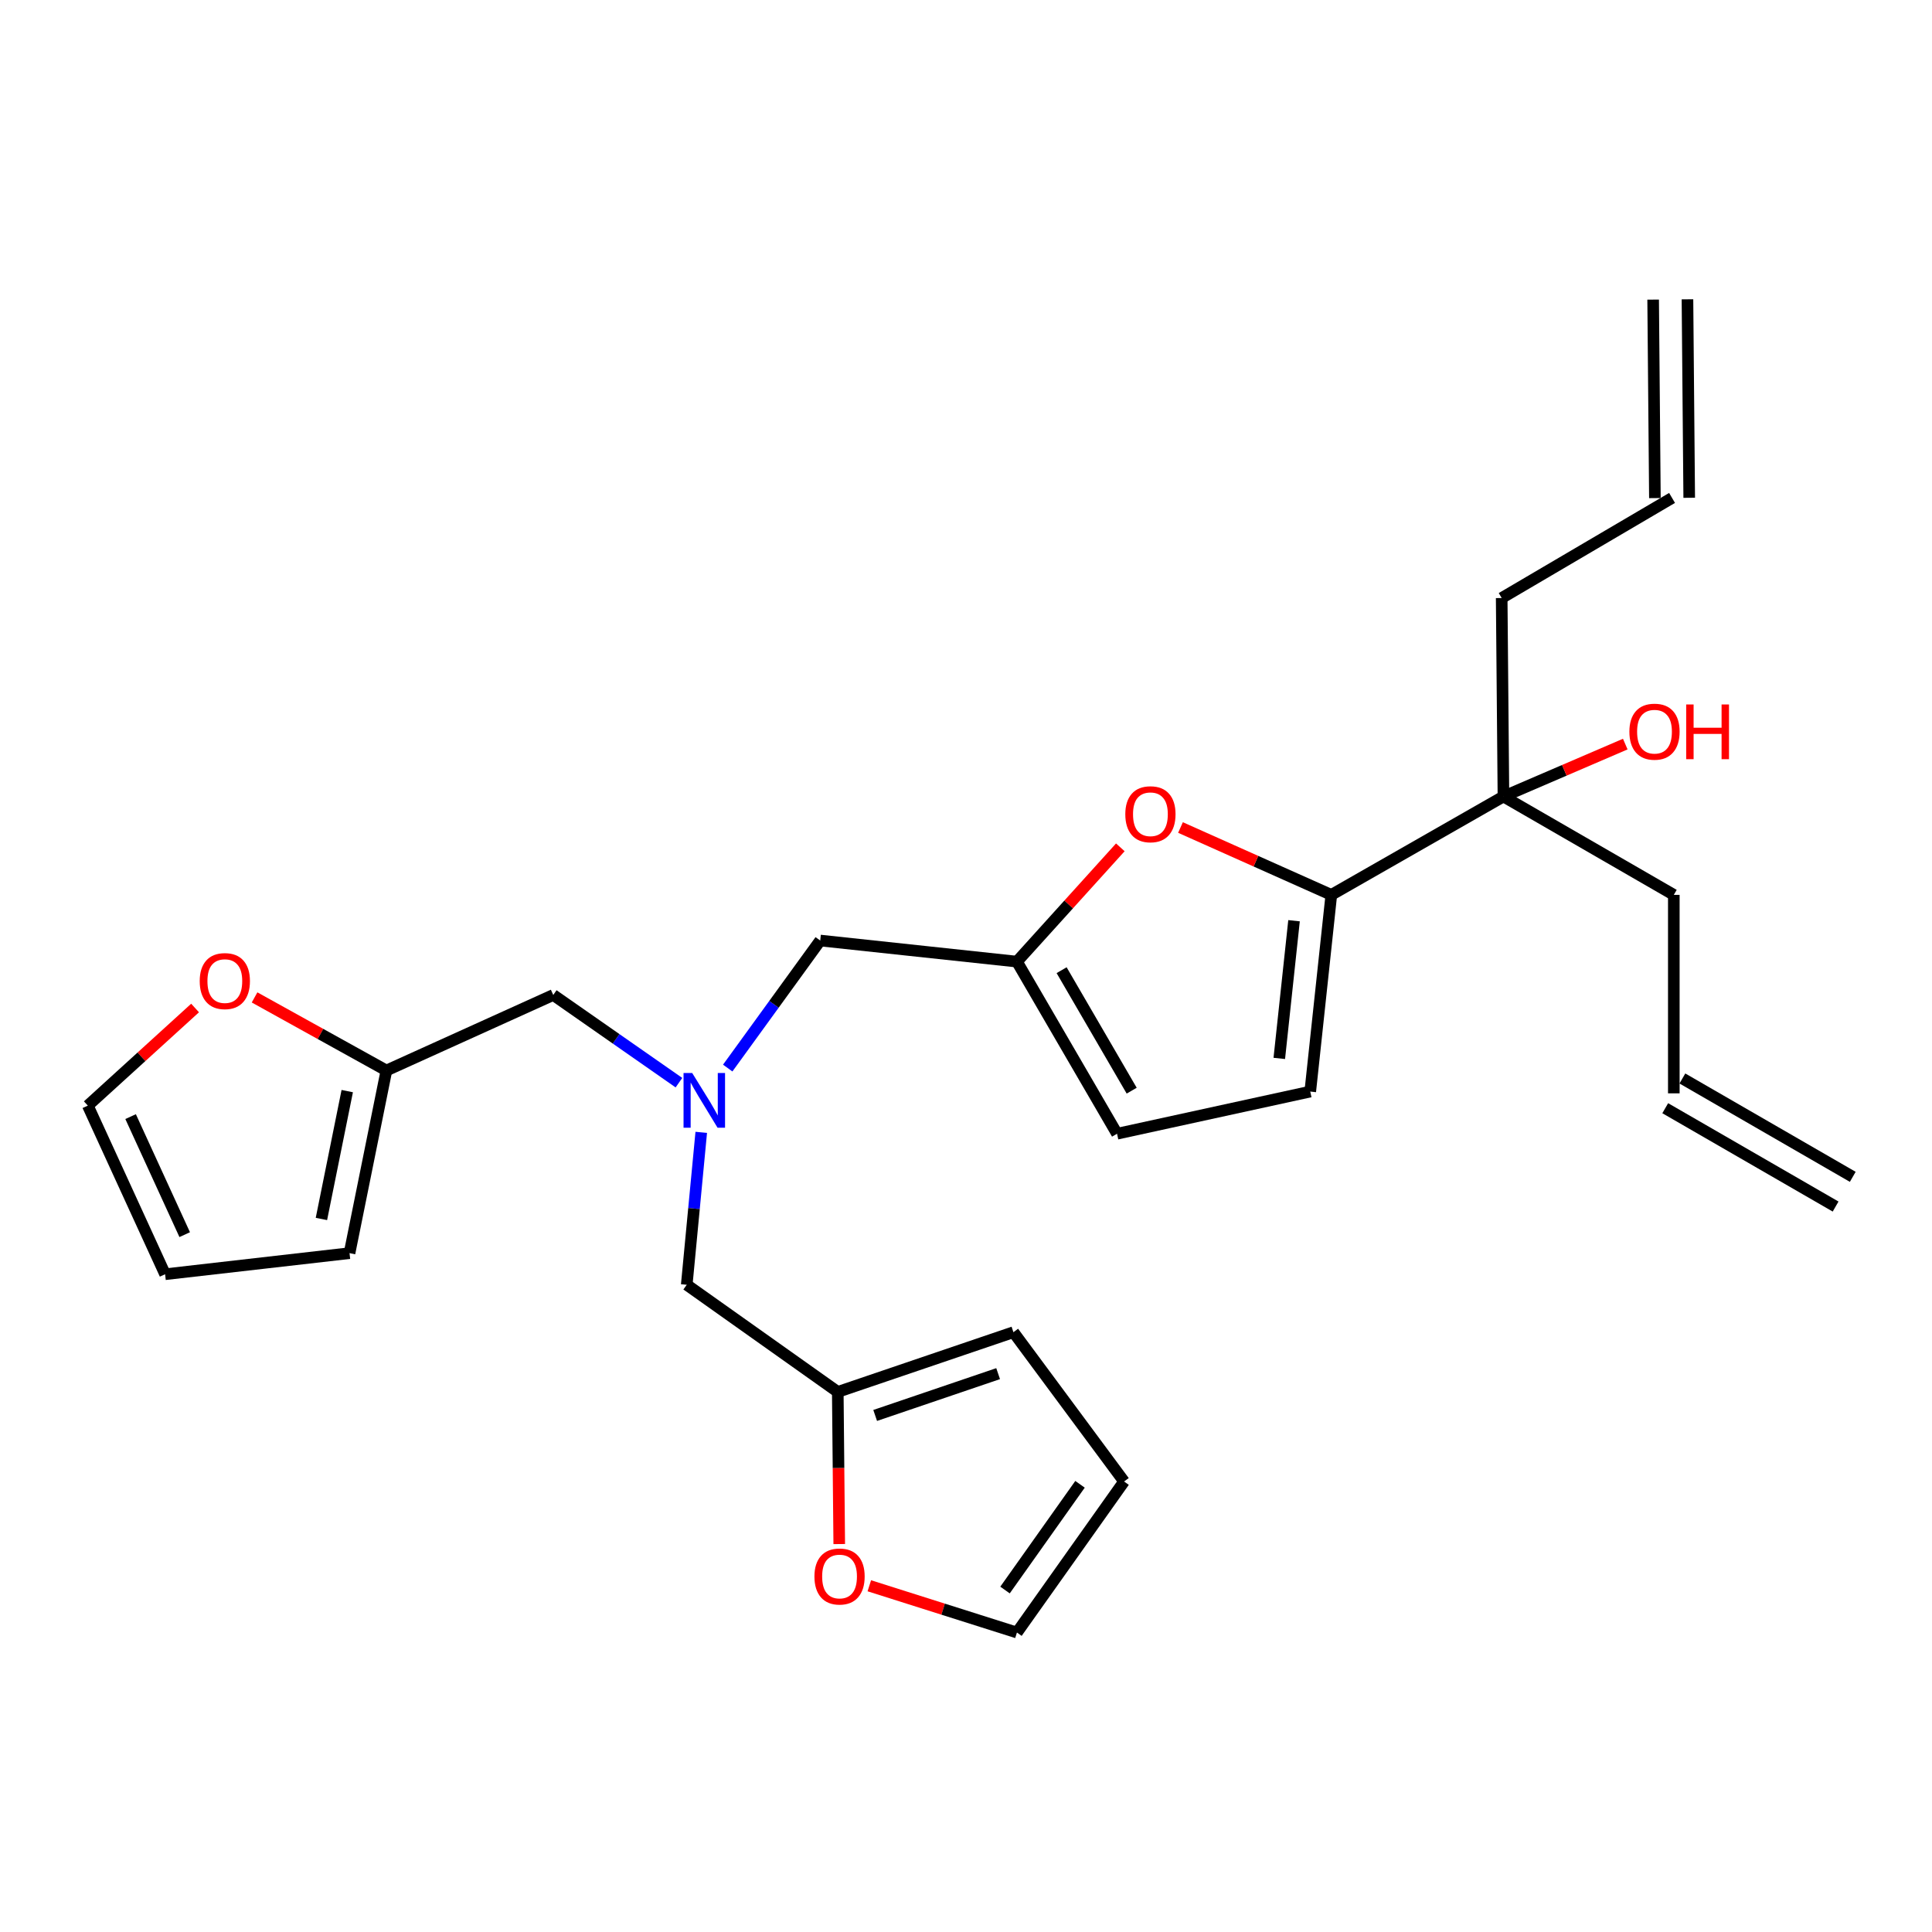 <?xml version='1.0' encoding='iso-8859-1'?>
<svg version='1.1' baseProfile='full'
              xmlns='http://www.w3.org/2000/svg'
                      xmlns:rdkit='http://www.rdkit.org/xml'
                      xmlns:xlink='http://www.w3.org/1999/xlink'
                  xml:space='preserve'
width='1000px' height='1000px' viewBox='0 0 1000 1000'>
<!-- END OF HEADER -->
<rect style='opacity:1.0;fill:#FFFFFF;stroke:none' width='1000' height='1000' x='0' y='0'> </rect>
<path class='bond-0' d='M 777.27,309.542 L 778.178,412.27' style='fill:none;fill-rule:evenodd;stroke:#000000;stroke-width:6px;stroke-linecap:butt;stroke-linejoin:miter;stroke-opacity:1' />
<path class='bond-1' d='M 777.27,309.542 L 865.454,257.729' style='fill:none;fill-rule:evenodd;stroke:#000000;stroke-width:6px;stroke-linecap:butt;stroke-linejoin:miter;stroke-opacity:1' />
<path class='bond-2' d='M 778.178,412.27 L 809.708,398.705' style='fill:none;fill-rule:evenodd;stroke:#000000;stroke-width:6px;stroke-linecap:butt;stroke-linejoin:miter;stroke-opacity:1' />
<path class='bond-2' d='M 809.708,398.705 L 841.238,385.141' style='fill:none;fill-rule:evenodd;stroke:#FF0000;stroke-width:6px;stroke-linecap:butt;stroke-linejoin:miter;stroke-opacity:1' />
<path class='bond-3' d='M 778.178,412.27 L 689.086,463.185' style='fill:none;fill-rule:evenodd;stroke:#000000;stroke-width:6px;stroke-linecap:butt;stroke-linejoin:miter;stroke-opacity:1' />
<path class='bond-4' d='M 778.178,412.27 L 866.362,463.185' style='fill:none;fill-rule:evenodd;stroke:#000000;stroke-width:6px;stroke-linecap:butt;stroke-linejoin:miter;stroke-opacity:1' />
<path class='bond-5' d='M 874.334,257.651 L 873.426,154.922' style='fill:none;fill-rule:evenodd;stroke:#000000;stroke-width:6px;stroke-linecap:butt;stroke-linejoin:miter;stroke-opacity:1' />
<path class='bond-5' d='M 856.574,257.808 L 855.666,155.079' style='fill:none;fill-rule:evenodd;stroke:#000000;stroke-width:6px;stroke-linecap:butt;stroke-linejoin:miter;stroke-opacity:1' />
<path class='bond-6' d='M 689.086,463.185 L 650.053,445.752' style='fill:none;fill-rule:evenodd;stroke:#000000;stroke-width:6px;stroke-linecap:butt;stroke-linejoin:miter;stroke-opacity:1' />
<path class='bond-6' d='M 650.053,445.752 L 611.02,428.319' style='fill:none;fill-rule:evenodd;stroke:#FF0000;stroke-width:6px;stroke-linecap:butt;stroke-linejoin:miter;stroke-opacity:1' />
<path class='bond-7' d='M 689.086,463.185 L 678.183,564.996' style='fill:none;fill-rule:evenodd;stroke:#000000;stroke-width:6px;stroke-linecap:butt;stroke-linejoin:miter;stroke-opacity:1' />
<path class='bond-7' d='M 669.791,476.566 L 662.158,547.833' style='fill:none;fill-rule:evenodd;stroke:#000000;stroke-width:6px;stroke-linecap:butt;stroke-linejoin:miter;stroke-opacity:1' />
<path class='bond-8' d='M 351.419,560.388 L 318.891,537.693' style='fill:none;fill-rule:evenodd;stroke:#0000FF;stroke-width:6px;stroke-linecap:butt;stroke-linejoin:miter;stroke-opacity:1' />
<path class='bond-8' d='M 318.891,537.693 L 286.364,514.998' style='fill:none;fill-rule:evenodd;stroke:#000000;stroke-width:6px;stroke-linecap:butt;stroke-linejoin:miter;stroke-opacity:1' />
<path class='bond-9' d='M 362.966,586.102 L 359.21,625.551' style='fill:none;fill-rule:evenodd;stroke:#0000FF;stroke-width:6px;stroke-linecap:butt;stroke-linejoin:miter;stroke-opacity:1' />
<path class='bond-9' d='M 359.21,625.551 L 355.454,665' style='fill:none;fill-rule:evenodd;stroke:#000000;stroke-width:6px;stroke-linecap:butt;stroke-linejoin:miter;stroke-opacity:1' />
<path class='bond-10' d='M 376.666,552.83 L 400.605,519.823' style='fill:none;fill-rule:evenodd;stroke:#0000FF;stroke-width:6px;stroke-linecap:butt;stroke-linejoin:miter;stroke-opacity:1' />
<path class='bond-10' d='M 400.605,519.823 L 424.545,486.817' style='fill:none;fill-rule:evenodd;stroke:#000000;stroke-width:6px;stroke-linecap:butt;stroke-linejoin:miter;stroke-opacity:1' />
<path class='bond-11' d='M 286.364,514.998 L 200.006,554.092' style='fill:none;fill-rule:evenodd;stroke:#000000;stroke-width:6px;stroke-linecap:butt;stroke-linejoin:miter;stroke-opacity:1' />
<path class='bond-12' d='M 100.973,521.739 L 73.214,547.004' style='fill:none;fill-rule:evenodd;stroke:#FF0000;stroke-width:6px;stroke-linecap:butt;stroke-linejoin:miter;stroke-opacity:1' />
<path class='bond-12' d='M 73.214,547.004 L 45.455,572.268' style='fill:none;fill-rule:evenodd;stroke:#000000;stroke-width:6px;stroke-linecap:butt;stroke-linejoin:miter;stroke-opacity:1' />
<path class='bond-13' d='M 131.761,516.258 L 165.883,535.175' style='fill:none;fill-rule:evenodd;stroke:#FF0000;stroke-width:6px;stroke-linecap:butt;stroke-linejoin:miter;stroke-opacity:1' />
<path class='bond-13' d='M 165.883,535.175 L 200.006,554.092' style='fill:none;fill-rule:evenodd;stroke:#000000;stroke-width:6px;stroke-linecap:butt;stroke-linejoin:miter;stroke-opacity:1' />
<path class='bond-14' d='M 45.455,572.268 L 85.456,659.544' style='fill:none;fill-rule:evenodd;stroke:#000000;stroke-width:6px;stroke-linecap:butt;stroke-linejoin:miter;stroke-opacity:1' />
<path class='bond-14' d='M 67.601,577.959 L 95.602,639.052' style='fill:none;fill-rule:evenodd;stroke:#000000;stroke-width:6px;stroke-linecap:butt;stroke-linejoin:miter;stroke-opacity:1' />
<path class='bond-15' d='M 449.958,820.792 L 488.162,832.895' style='fill:none;fill-rule:evenodd;stroke:#FF0000;stroke-width:6px;stroke-linecap:butt;stroke-linejoin:miter;stroke-opacity:1' />
<path class='bond-15' d='M 488.162,832.895 L 526.365,844.999' style='fill:none;fill-rule:evenodd;stroke:#000000;stroke-width:6px;stroke-linecap:butt;stroke-linejoin:miter;stroke-opacity:1' />
<path class='bond-16' d='M 434.39,799.204 L 434.011,759.829' style='fill:none;fill-rule:evenodd;stroke:#FF0000;stroke-width:6px;stroke-linecap:butt;stroke-linejoin:miter;stroke-opacity:1' />
<path class='bond-16' d='M 434.011,759.829 L 433.633,720.454' style='fill:none;fill-rule:evenodd;stroke:#000000;stroke-width:6px;stroke-linecap:butt;stroke-linejoin:miter;stroke-opacity:1' />
<path class='bond-17' d='M 526.365,844.999 L 581.819,766.821' style='fill:none;fill-rule:evenodd;stroke:#000000;stroke-width:6px;stroke-linecap:butt;stroke-linejoin:miter;stroke-opacity:1' />
<path class='bond-17' d='M 520.197,822.997 L 559.015,768.272' style='fill:none;fill-rule:evenodd;stroke:#000000;stroke-width:6px;stroke-linecap:butt;stroke-linejoin:miter;stroke-opacity:1' />
<path class='bond-18' d='M 581.819,766.821 L 524.55,689.54' style='fill:none;fill-rule:evenodd;stroke:#000000;stroke-width:6px;stroke-linecap:butt;stroke-linejoin:miter;stroke-opacity:1' />
<path class='bond-19' d='M 524.55,689.54 L 433.633,720.454' style='fill:none;fill-rule:evenodd;stroke:#000000;stroke-width:6px;stroke-linecap:butt;stroke-linejoin:miter;stroke-opacity:1' />
<path class='bond-19' d='M 516.63,710.993 L 452.988,732.633' style='fill:none;fill-rule:evenodd;stroke:#000000;stroke-width:6px;stroke-linecap:butt;stroke-linejoin:miter;stroke-opacity:1' />
<path class='bond-20' d='M 433.633,720.454 L 355.454,665' style='fill:none;fill-rule:evenodd;stroke:#000000;stroke-width:6px;stroke-linecap:butt;stroke-linejoin:miter;stroke-opacity:1' />
<path class='bond-21' d='M 85.456,659.544 L 180.912,648.631' style='fill:none;fill-rule:evenodd;stroke:#000000;stroke-width:6px;stroke-linecap:butt;stroke-linejoin:miter;stroke-opacity:1' />
<path class='bond-22' d='M 180.912,648.631 L 200.006,554.092' style='fill:none;fill-rule:evenodd;stroke:#000000;stroke-width:6px;stroke-linecap:butt;stroke-linejoin:miter;stroke-opacity:1' />
<path class='bond-22' d='M 166.367,630.934 L 179.732,564.757' style='fill:none;fill-rule:evenodd;stroke:#000000;stroke-width:6px;stroke-linecap:butt;stroke-linejoin:miter;stroke-opacity:1' />
<path class='bond-23' d='M 579.881,438.582 L 553.123,468.156' style='fill:none;fill-rule:evenodd;stroke:#FF0000;stroke-width:6px;stroke-linecap:butt;stroke-linejoin:miter;stroke-opacity:1' />
<path class='bond-23' d='M 553.123,468.156 L 526.365,497.731' style='fill:none;fill-rule:evenodd;stroke:#000000;stroke-width:6px;stroke-linecap:butt;stroke-linejoin:miter;stroke-opacity:1' />
<path class='bond-24' d='M 526.365,497.731 L 578.178,586.822' style='fill:none;fill-rule:evenodd;stroke:#000000;stroke-width:6px;stroke-linecap:butt;stroke-linejoin:miter;stroke-opacity:1' />
<path class='bond-24' d='M 549.491,502.165 L 585.76,564.529' style='fill:none;fill-rule:evenodd;stroke:#000000;stroke-width:6px;stroke-linecap:butt;stroke-linejoin:miter;stroke-opacity:1' />
<path class='bond-25' d='M 526.365,497.731 L 424.545,486.817' style='fill:none;fill-rule:evenodd;stroke:#000000;stroke-width:6px;stroke-linecap:butt;stroke-linejoin:miter;stroke-opacity:1' />
<path class='bond-26' d='M 578.178,586.822 L 678.183,564.996' style='fill:none;fill-rule:evenodd;stroke:#000000;stroke-width:6px;stroke-linecap:butt;stroke-linejoin:miter;stroke-opacity:1' />
<path class='bond-27' d='M 866.362,463.185 L 866.362,565.913' style='fill:none;fill-rule:evenodd;stroke:#000000;stroke-width:6px;stroke-linecap:butt;stroke-linejoin:miter;stroke-opacity:1' />
<path class='bond-28' d='M 861.922,573.604 L 950.106,624.51' style='fill:none;fill-rule:evenodd;stroke:#000000;stroke-width:6px;stroke-linecap:butt;stroke-linejoin:miter;stroke-opacity:1' />
<path class='bond-28' d='M 870.801,558.222 L 958.985,609.127' style='fill:none;fill-rule:evenodd;stroke:#000000;stroke-width:6px;stroke-linecap:butt;stroke-linejoin:miter;stroke-opacity:1' />
<path  class='atom-2' d='M 843.366 378.713
Q 843.366 371.913, 846.726 368.113
Q 850.086 364.313, 856.366 364.313
Q 862.646 364.313, 866.006 368.113
Q 869.366 371.913, 869.366 378.713
Q 869.366 385.593, 865.966 389.513
Q 862.566 393.393, 856.366 393.393
Q 850.126 393.393, 846.726 389.513
Q 843.366 385.633, 843.366 378.713
M 856.366 390.193
Q 860.686 390.193, 863.006 387.313
Q 865.366 384.393, 865.366 378.713
Q 865.366 373.153, 863.006 370.353
Q 860.686 367.513, 856.366 367.513
Q 852.046 367.513, 849.686 370.313
Q 847.366 373.113, 847.366 378.713
Q 847.366 384.433, 849.686 387.313
Q 852.046 390.193, 856.366 390.193
' fill='#FF0000'/>
<path  class='atom-2' d='M 872.766 364.633
L 876.606 364.633
L 876.606 376.673
L 891.086 376.673
L 891.086 364.633
L 894.926 364.633
L 894.926 392.953
L 891.086 392.953
L 891.086 379.873
L 876.606 379.873
L 876.606 392.953
L 872.766 392.953
L 872.766 364.633
' fill='#FF0000'/>
<path  class='atom-5' d='M 358.282 555.384
L 367.562 570.384
Q 368.482 571.864, 369.962 574.544
Q 371.442 577.224, 371.522 577.384
L 371.522 555.384
L 375.282 555.384
L 375.282 583.704
L 371.402 583.704
L 361.442 567.304
Q 360.282 565.384, 359.042 563.184
Q 357.842 560.984, 357.482 560.304
L 357.482 583.704
L 353.802 583.704
L 353.802 555.384
L 358.282 555.384
' fill='#0000FF'/>
<path  class='atom-7' d='M 103.371 507.806
Q 103.371 501.006, 106.731 497.206
Q 110.091 493.406, 116.371 493.406
Q 122.651 493.406, 126.011 497.206
Q 129.371 501.006, 129.371 507.806
Q 129.371 514.686, 125.971 518.606
Q 122.571 522.486, 116.371 522.486
Q 110.131 522.486, 106.731 518.606
Q 103.371 514.726, 103.371 507.806
M 116.371 519.286
Q 120.691 519.286, 123.011 516.406
Q 125.371 513.486, 125.371 507.806
Q 125.371 502.246, 123.011 499.446
Q 120.691 496.606, 116.371 496.606
Q 112.051 496.606, 109.691 499.406
Q 107.371 502.206, 107.371 507.806
Q 107.371 513.526, 109.691 516.406
Q 112.051 519.286, 116.371 519.286
' fill='#FF0000'/>
<path  class='atom-9' d='M 421.55 815.99
Q 421.55 809.19, 424.91 805.39
Q 428.27 801.59, 434.55 801.59
Q 440.83 801.59, 444.19 805.39
Q 447.55 809.19, 447.55 815.99
Q 447.55 822.87, 444.15 826.79
Q 440.75 830.67, 434.55 830.67
Q 428.31 830.67, 424.91 826.79
Q 421.55 822.91, 421.55 815.99
M 434.55 827.47
Q 438.87 827.47, 441.19 824.59
Q 443.55 821.67, 443.55 815.99
Q 443.55 810.43, 441.19 807.63
Q 438.87 804.79, 434.55 804.79
Q 430.23 804.79, 427.87 807.59
Q 425.55 810.39, 425.55 815.99
Q 425.55 821.71, 427.87 824.59
Q 430.23 827.47, 434.55 827.47
' fill='#FF0000'/>
<path  class='atom-18' d='M 582.456 421.448
Q 582.456 414.648, 585.816 410.848
Q 589.176 407.048, 595.456 407.048
Q 601.736 407.048, 605.096 410.848
Q 608.456 414.648, 608.456 421.448
Q 608.456 428.328, 605.056 432.248
Q 601.656 436.128, 595.456 436.128
Q 589.216 436.128, 585.816 432.248
Q 582.456 428.368, 582.456 421.448
M 595.456 432.928
Q 599.776 432.928, 602.096 430.048
Q 604.456 427.128, 604.456 421.448
Q 604.456 415.888, 602.096 413.088
Q 599.776 410.248, 595.456 410.248
Q 591.136 410.248, 588.776 413.048
Q 586.456 415.848, 586.456 421.448
Q 586.456 427.168, 588.776 430.048
Q 591.136 432.928, 595.456 432.928
' fill='#FF0000'/>
</svg>
